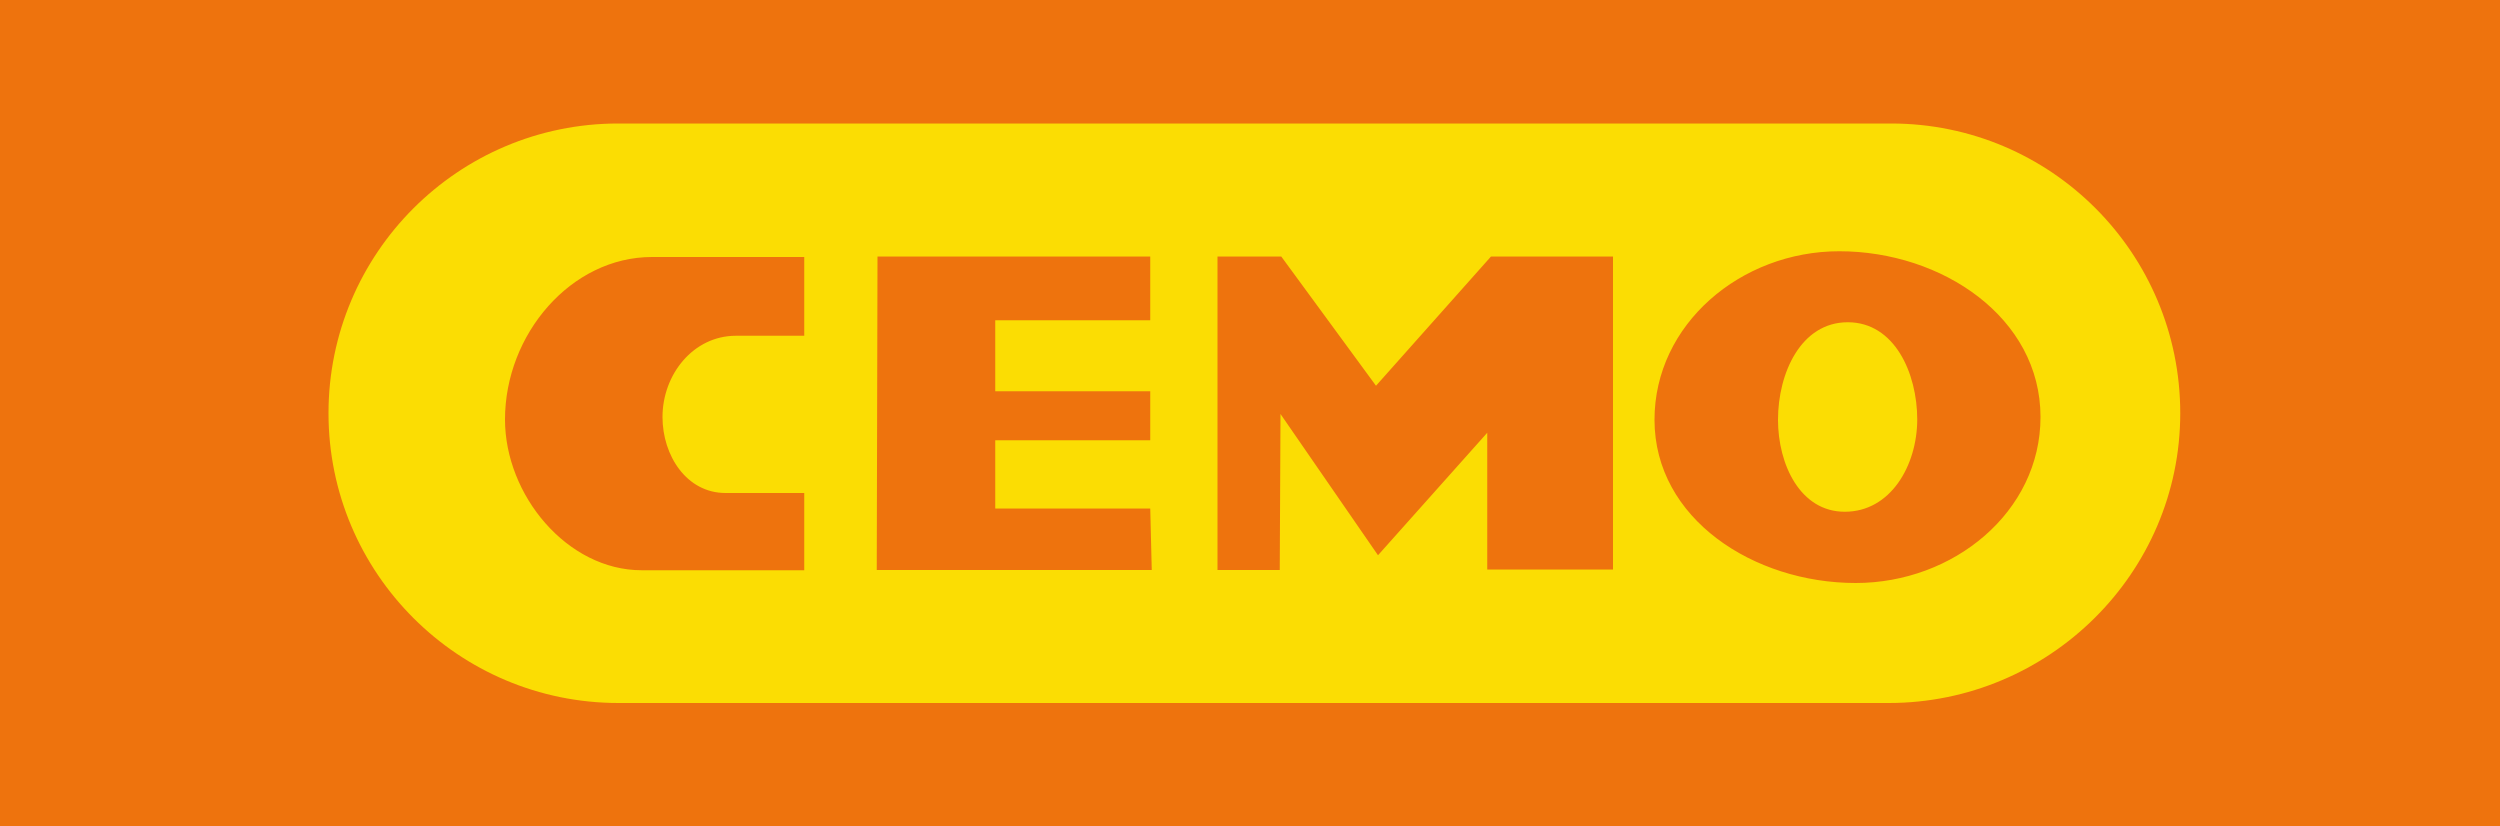 <svg xmlns="http://www.w3.org/2000/svg" xml:space="preserve" viewBox="0 0 1000 330.6" width="1000" height="330.6"><path d="M0 0h1000v330.6H0z" fill="#ee730d"/><path fill="#fbdd03" d="M755.5 281.2H247.4c-64 0-116-51.9-116-115.9S183.3 49.4 247.3 49.4h509.1c64 0 115.7 51.9 115.7 115.9s-52.6 115.9-116.6 115.9"/><path d="M735.7 100.5c-39.4 0-73.9 29.2-73.9 67.4 0 39.6 39.7 65.3 80.5 65.3 39.1 0 73.9-28.4 73.9-66.4 0-39.8-39.4-66.3-80.5-66.3m2.2 104.2c-17.8 0-26.7-18.9-26.7-36.8 0-18.7 9.2-39 27.9-39s27.8 20.3 27.8 39c-.1 18.4-10.7 36.8-29 36.8M487 102.6h25.5l37.9 51.7 46-51.7h48.8v125.2h-50.3v-54.7l-43.7 49-39-56.5-.3 62.4H487zM351 102.6h109.1v25.5h-62v28.4h62v19.6h-62v27.3h62l.6 24.6h-110zM260.8 102.8h60.9v31.5h-27.3c-17.1 0-29.4 15.5-29.4 32.5 0 15.5 9.7 30.4 25.2 30.4h31.5v30.9h-65c-29.9 0-54.7-30.1-54.7-60.3 0-34.1 26.4-65 58.8-65" fill="#ee730d"/></svg>
